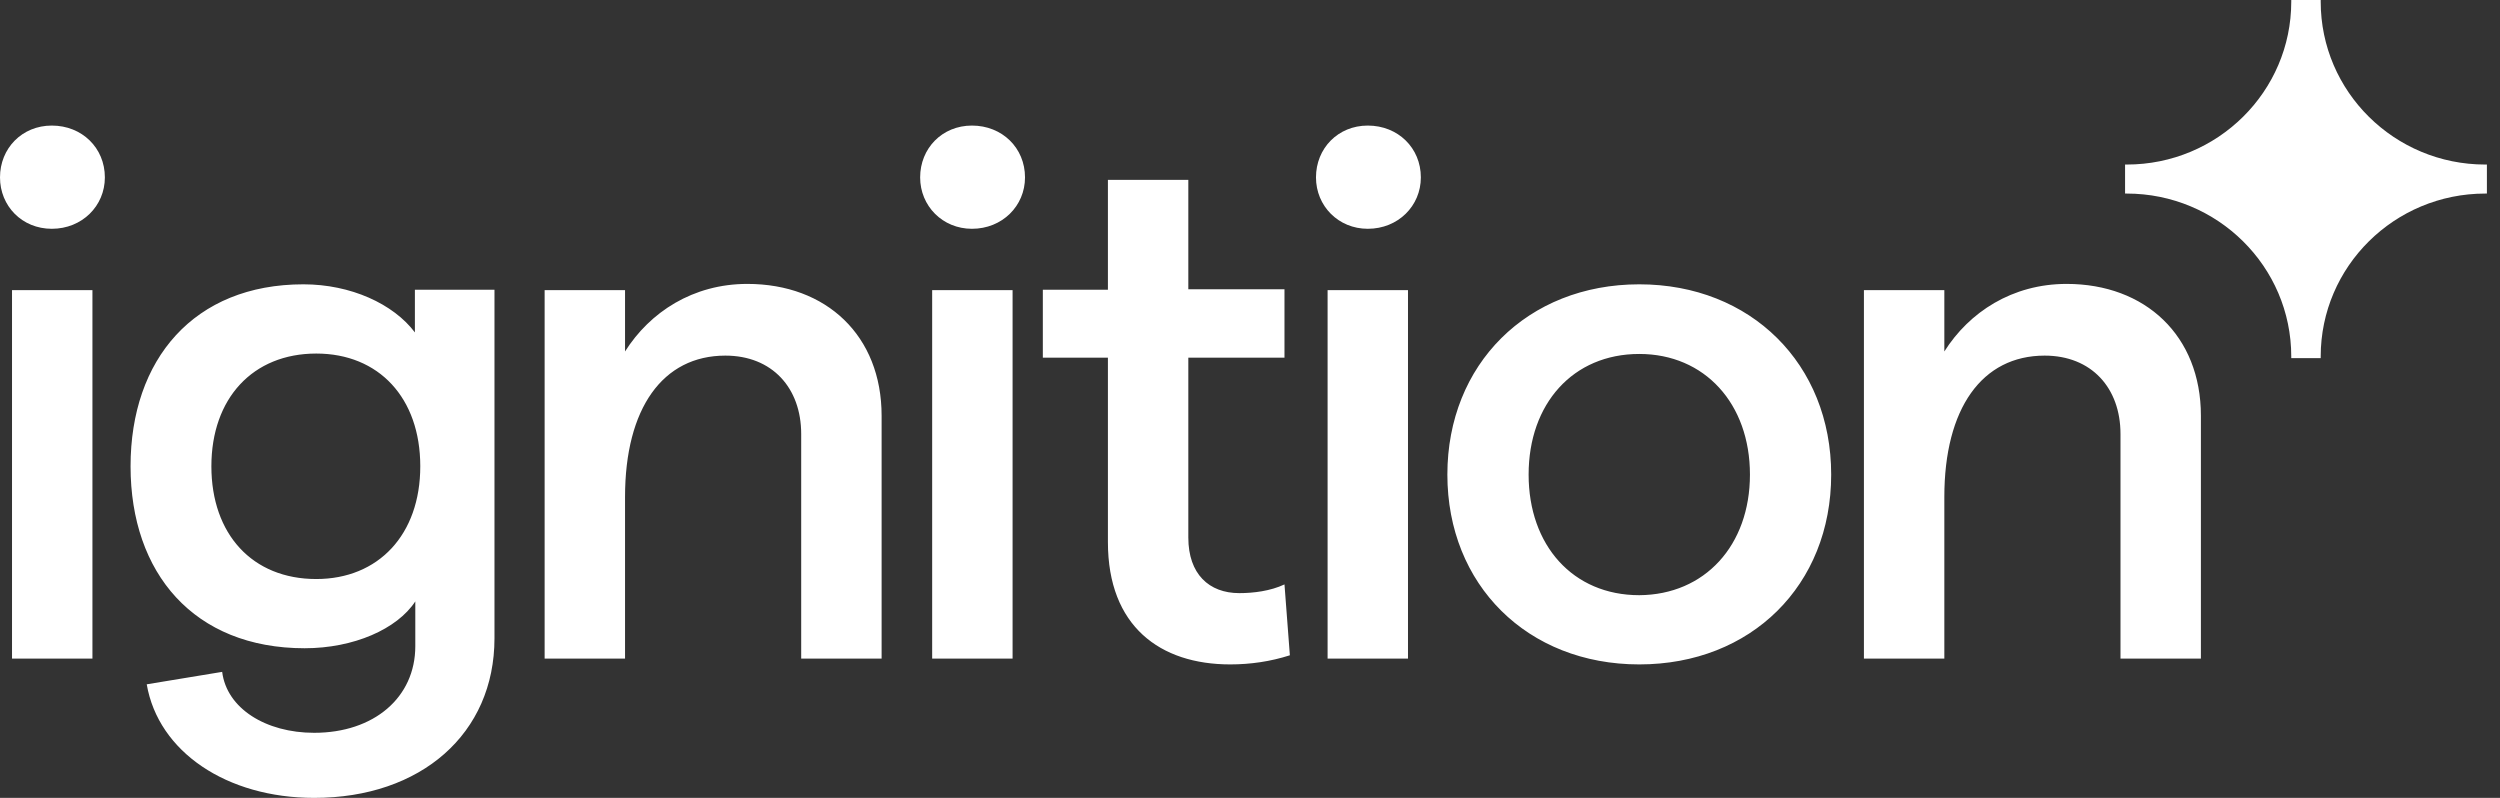 <svg width="188" height="60" viewBox="0 0 188 60" fill="none" xmlns="http://www.w3.org/2000/svg">
<rect x="0" y="0" width="188" height="60" fill="#333333" stroke="none"/>
<g clip-path="url(#clip0_2346_17490)">
<path d="M0 13.34C0 11.158 1.652 9.443 3.896 9.443C6.171 9.443 7.886 11.127 7.886 13.34C7.886 15.49 6.171 17.205 3.896 17.205C1.652 17.205 0 15.49 0 13.34ZM0.904 21.818H6.951V49.528H0.904V21.818ZM37.185 21.818V48C37.185 55.169 31.668 60.001 23.626 60.001C17.049 60.001 11.907 56.541 11.034 51.46L16.707 50.525C17.049 53.268 19.979 55.107 23.626 55.107C28.114 55.107 31.231 52.457 31.231 48.592V45.226C29.86 47.314 26.587 48.748 22.909 48.748C14.587 48.748 9.818 43.106 9.818 35.065C9.818 27.023 14.587 21.381 22.816 21.381C26.369 21.381 29.579 22.846 31.2 24.997V21.787H37.185V21.818ZM31.605 35.065C31.605 29.922 28.489 26.587 23.782 26.587C19.013 26.587 15.896 29.953 15.896 35.065C15.896 40.177 18.982 43.543 23.782 43.543C28.457 43.543 31.605 40.208 31.605 35.065ZM40.956 21.818H47.003V26.431C48.873 23.47 52.115 21.35 56.198 21.35C62.151 21.35 66.297 25.246 66.297 31.262V49.528H60.25V32.634C60.25 29.174 58.068 26.742 54.546 26.742C49.839 26.742 47.003 30.701 47.003 37.371V49.528H40.956V21.818ZM69.195 13.34C69.195 11.158 70.847 9.443 73.091 9.443C75.367 9.443 77.081 11.127 77.081 13.34C77.081 15.49 75.367 17.205 73.091 17.205C70.879 17.205 69.195 15.49 69.195 13.34ZM70.099 21.818H76.146V49.528H70.099V21.818ZM92.51 49.964C87.242 49.964 83.315 47.096 83.315 40.769V26.898H78.421V21.787H83.315V13.527H89.362V21.755H96.593V26.898H89.362V40.426C89.362 43.169 90.92 44.603 93.196 44.603C94.255 44.603 95.533 44.447 96.593 43.948L96.998 49.278C95.533 49.746 94.037 49.964 92.51 49.964ZM98.962 13.34C98.962 11.158 100.614 9.443 102.858 9.443C105.133 9.443 106.848 11.127 106.848 13.34C106.848 15.49 105.133 17.205 102.858 17.205C100.645 17.205 98.962 15.49 98.962 13.34ZM99.835 21.818H105.881V49.528H99.835V21.818ZM108.842 35.688C108.842 27.397 114.858 21.381 123.274 21.381C131.658 21.381 137.705 27.366 137.705 35.688C137.705 44.011 131.689 49.964 123.274 49.964C114.858 49.964 108.842 43.979 108.842 35.688ZM131.596 35.688C131.596 30.358 128.198 26.618 123.274 26.618C118.287 26.618 114.952 30.358 114.952 35.688C114.952 41.018 118.287 44.758 123.274 44.758C128.198 44.727 131.596 41.018 131.596 35.688ZM140.167 21.818H146.214V26.431C148.084 23.47 151.326 21.35 155.409 21.35C161.331 21.35 165.508 25.246 165.508 31.262V49.528H159.461V32.634C159.461 29.174 157.279 26.742 153.757 26.742C149.051 26.742 146.214 30.701 146.214 37.371V49.528H140.167V21.818Z" fill="white"/>
<path d="M172.303 26.806V26.93H174.517V26.806C174.517 20.042 180.065 14.556 186.891 14.556H187.015V12.374H186.891C180.065 12.374 174.517 6.888 174.517 0.125V0H172.303V0.125C172.303 6.888 166.755 12.374 159.929 12.374H159.805V14.556H159.929C166.755 14.556 172.303 20.042 172.303 26.806Z" fill="white"/>
</g>
<defs>
<clipPath id="clip0_2346_17490">
<rect width="187.015" height="60" fill="white"/>
</clipPath>
</defs>
</svg>
